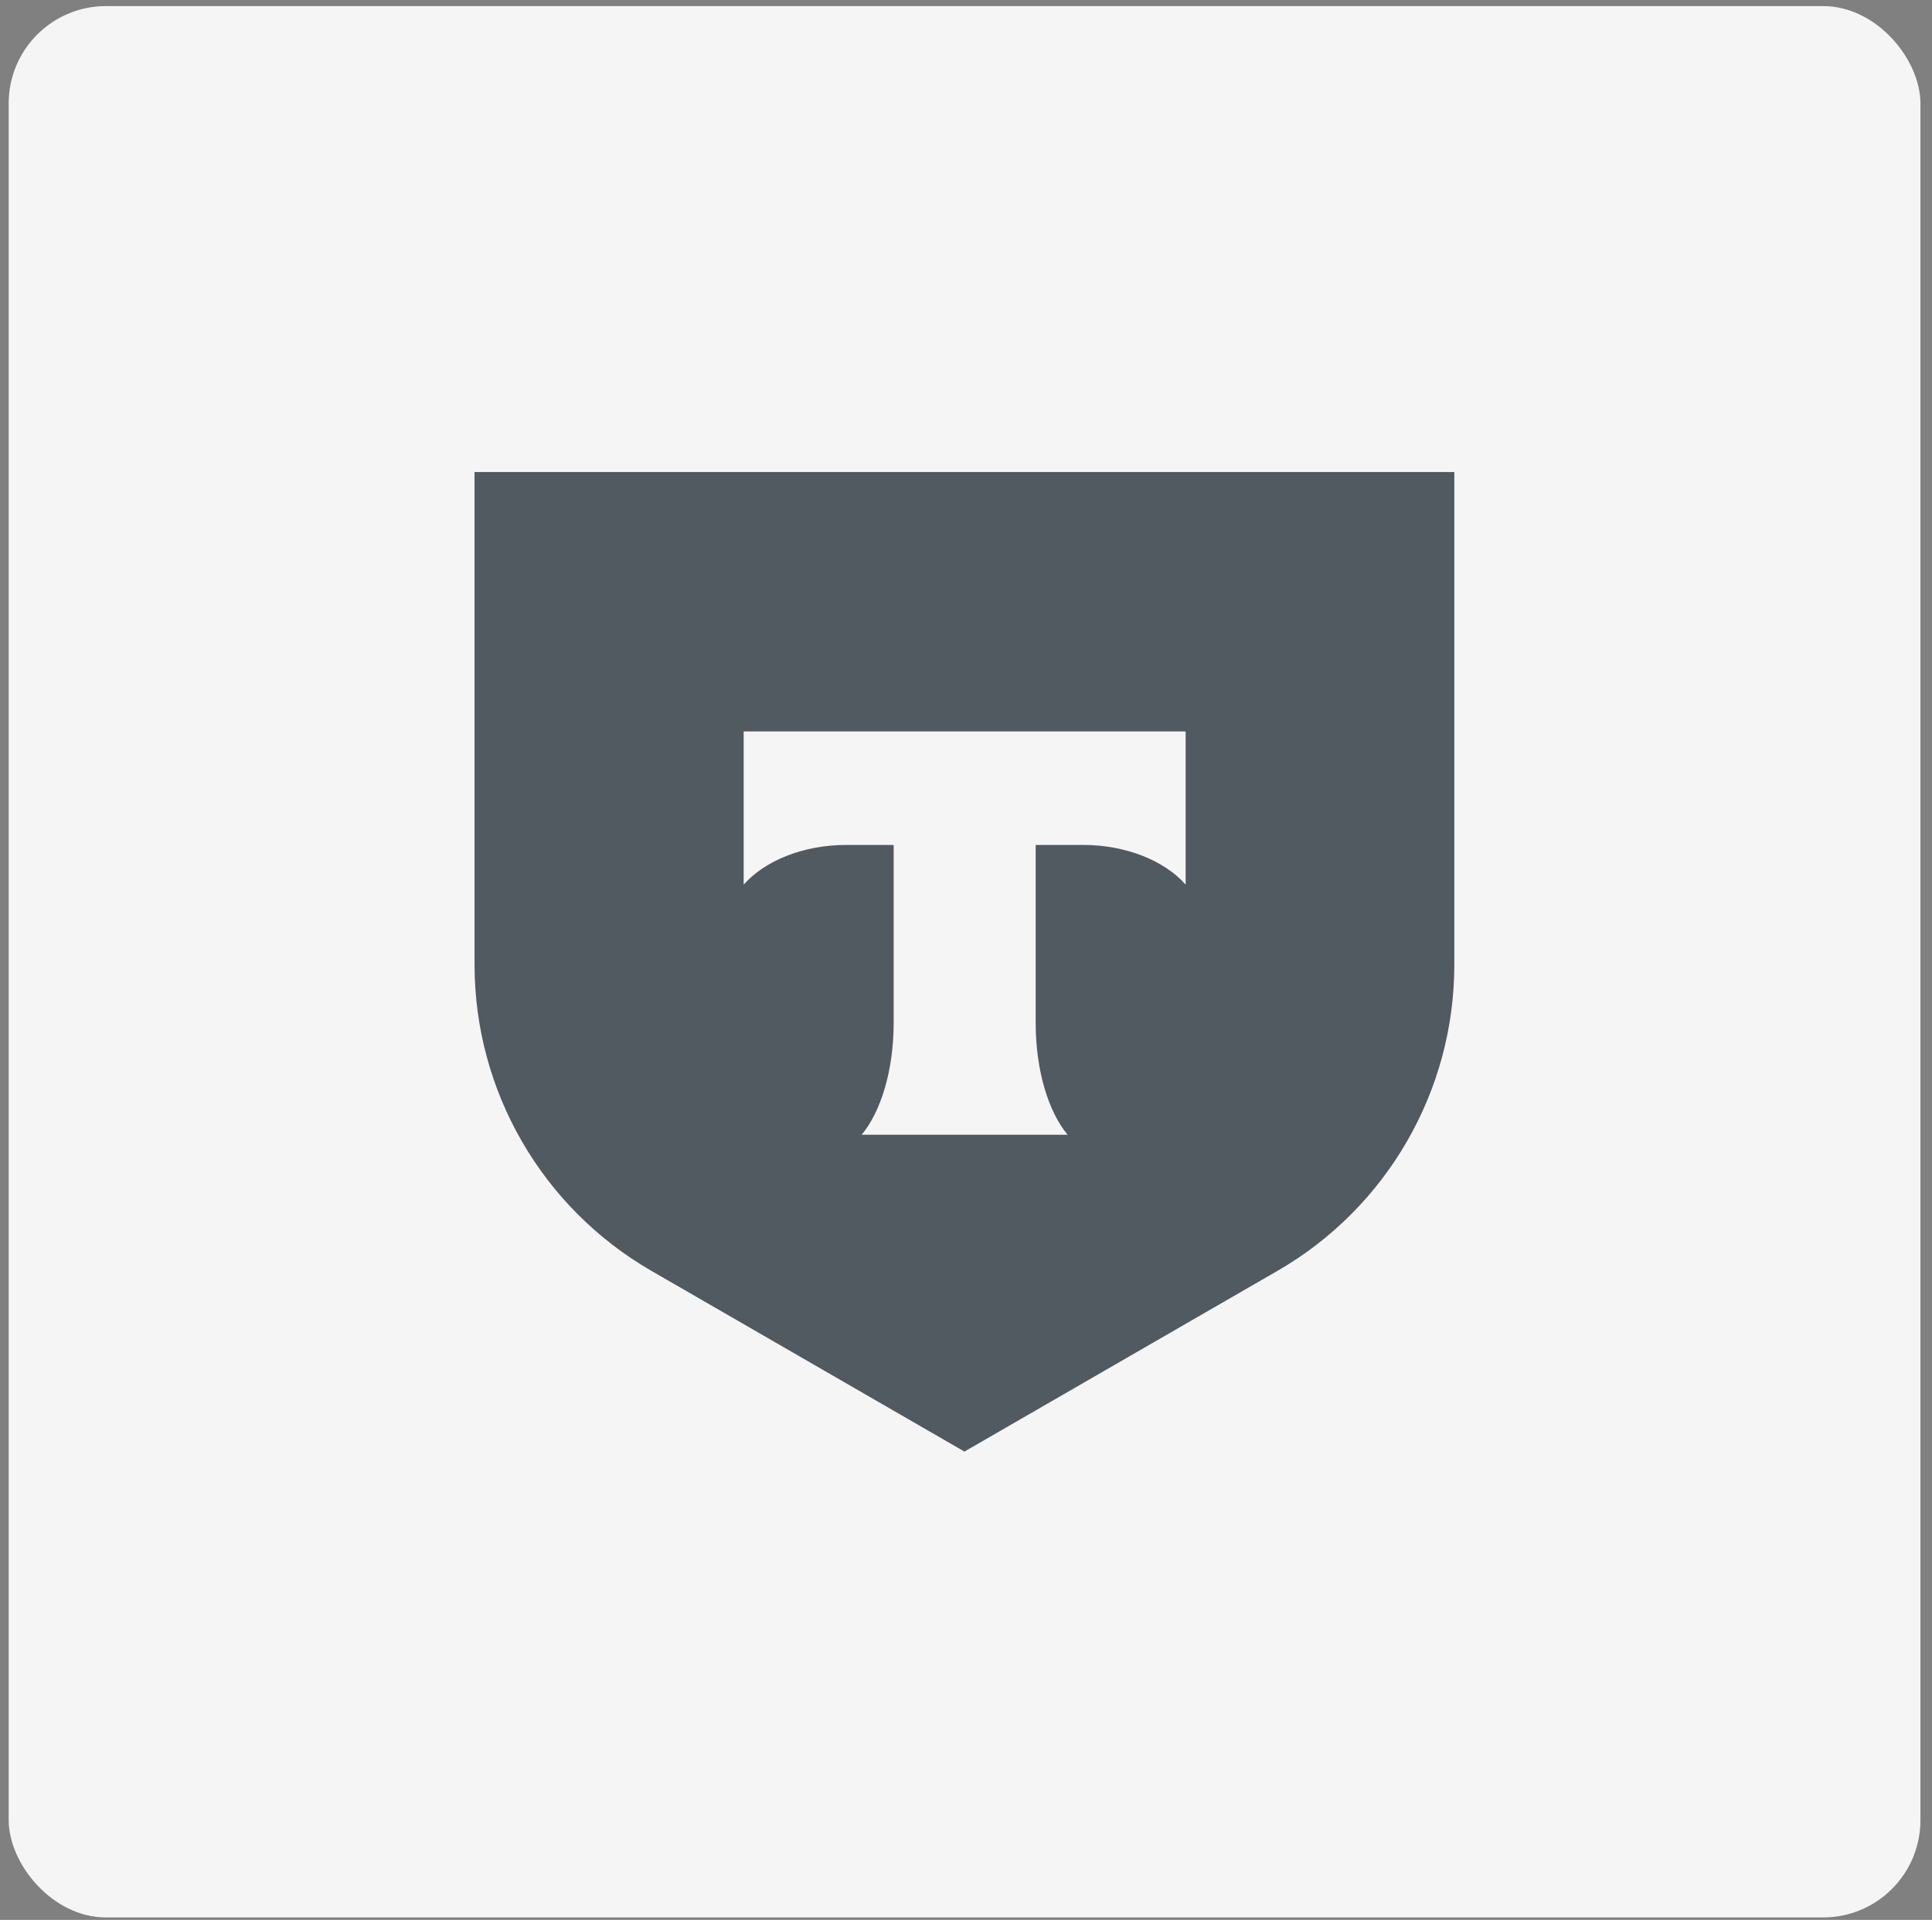 <svg width="165" height="164" viewBox="0 0 165 164" fill="none" xmlns="http://www.w3.org/2000/svg">
<rect x="0" y="0" width="165" height="164" fill="#808080" stroke="none"/>
<rect x="0.742" y="0.521" width="163.27" height="163.27" rx="8.308" fill="#F5F5F5"/>
<path d="M124.205 82.403C124.205 93.191 118.449 103.16 109.107 108.555L82.366 123.996L55.626 108.555C46.283 103.16 40.528 93.191 40.528 82.403V40.32H124.205V82.403ZM63.512 75.566C65.302 73.545 68.556 72.177 72.277 72.177H76.321V87.393C76.321 91.441 75.22 94.984 73.588 96.933H91.177C89.549 94.982 88.451 91.444 88.451 87.401V72.177H92.495C96.215 72.177 99.469 73.545 101.259 75.566V62.478H63.512V75.566Z" fill="#515961"/>
</svg>
